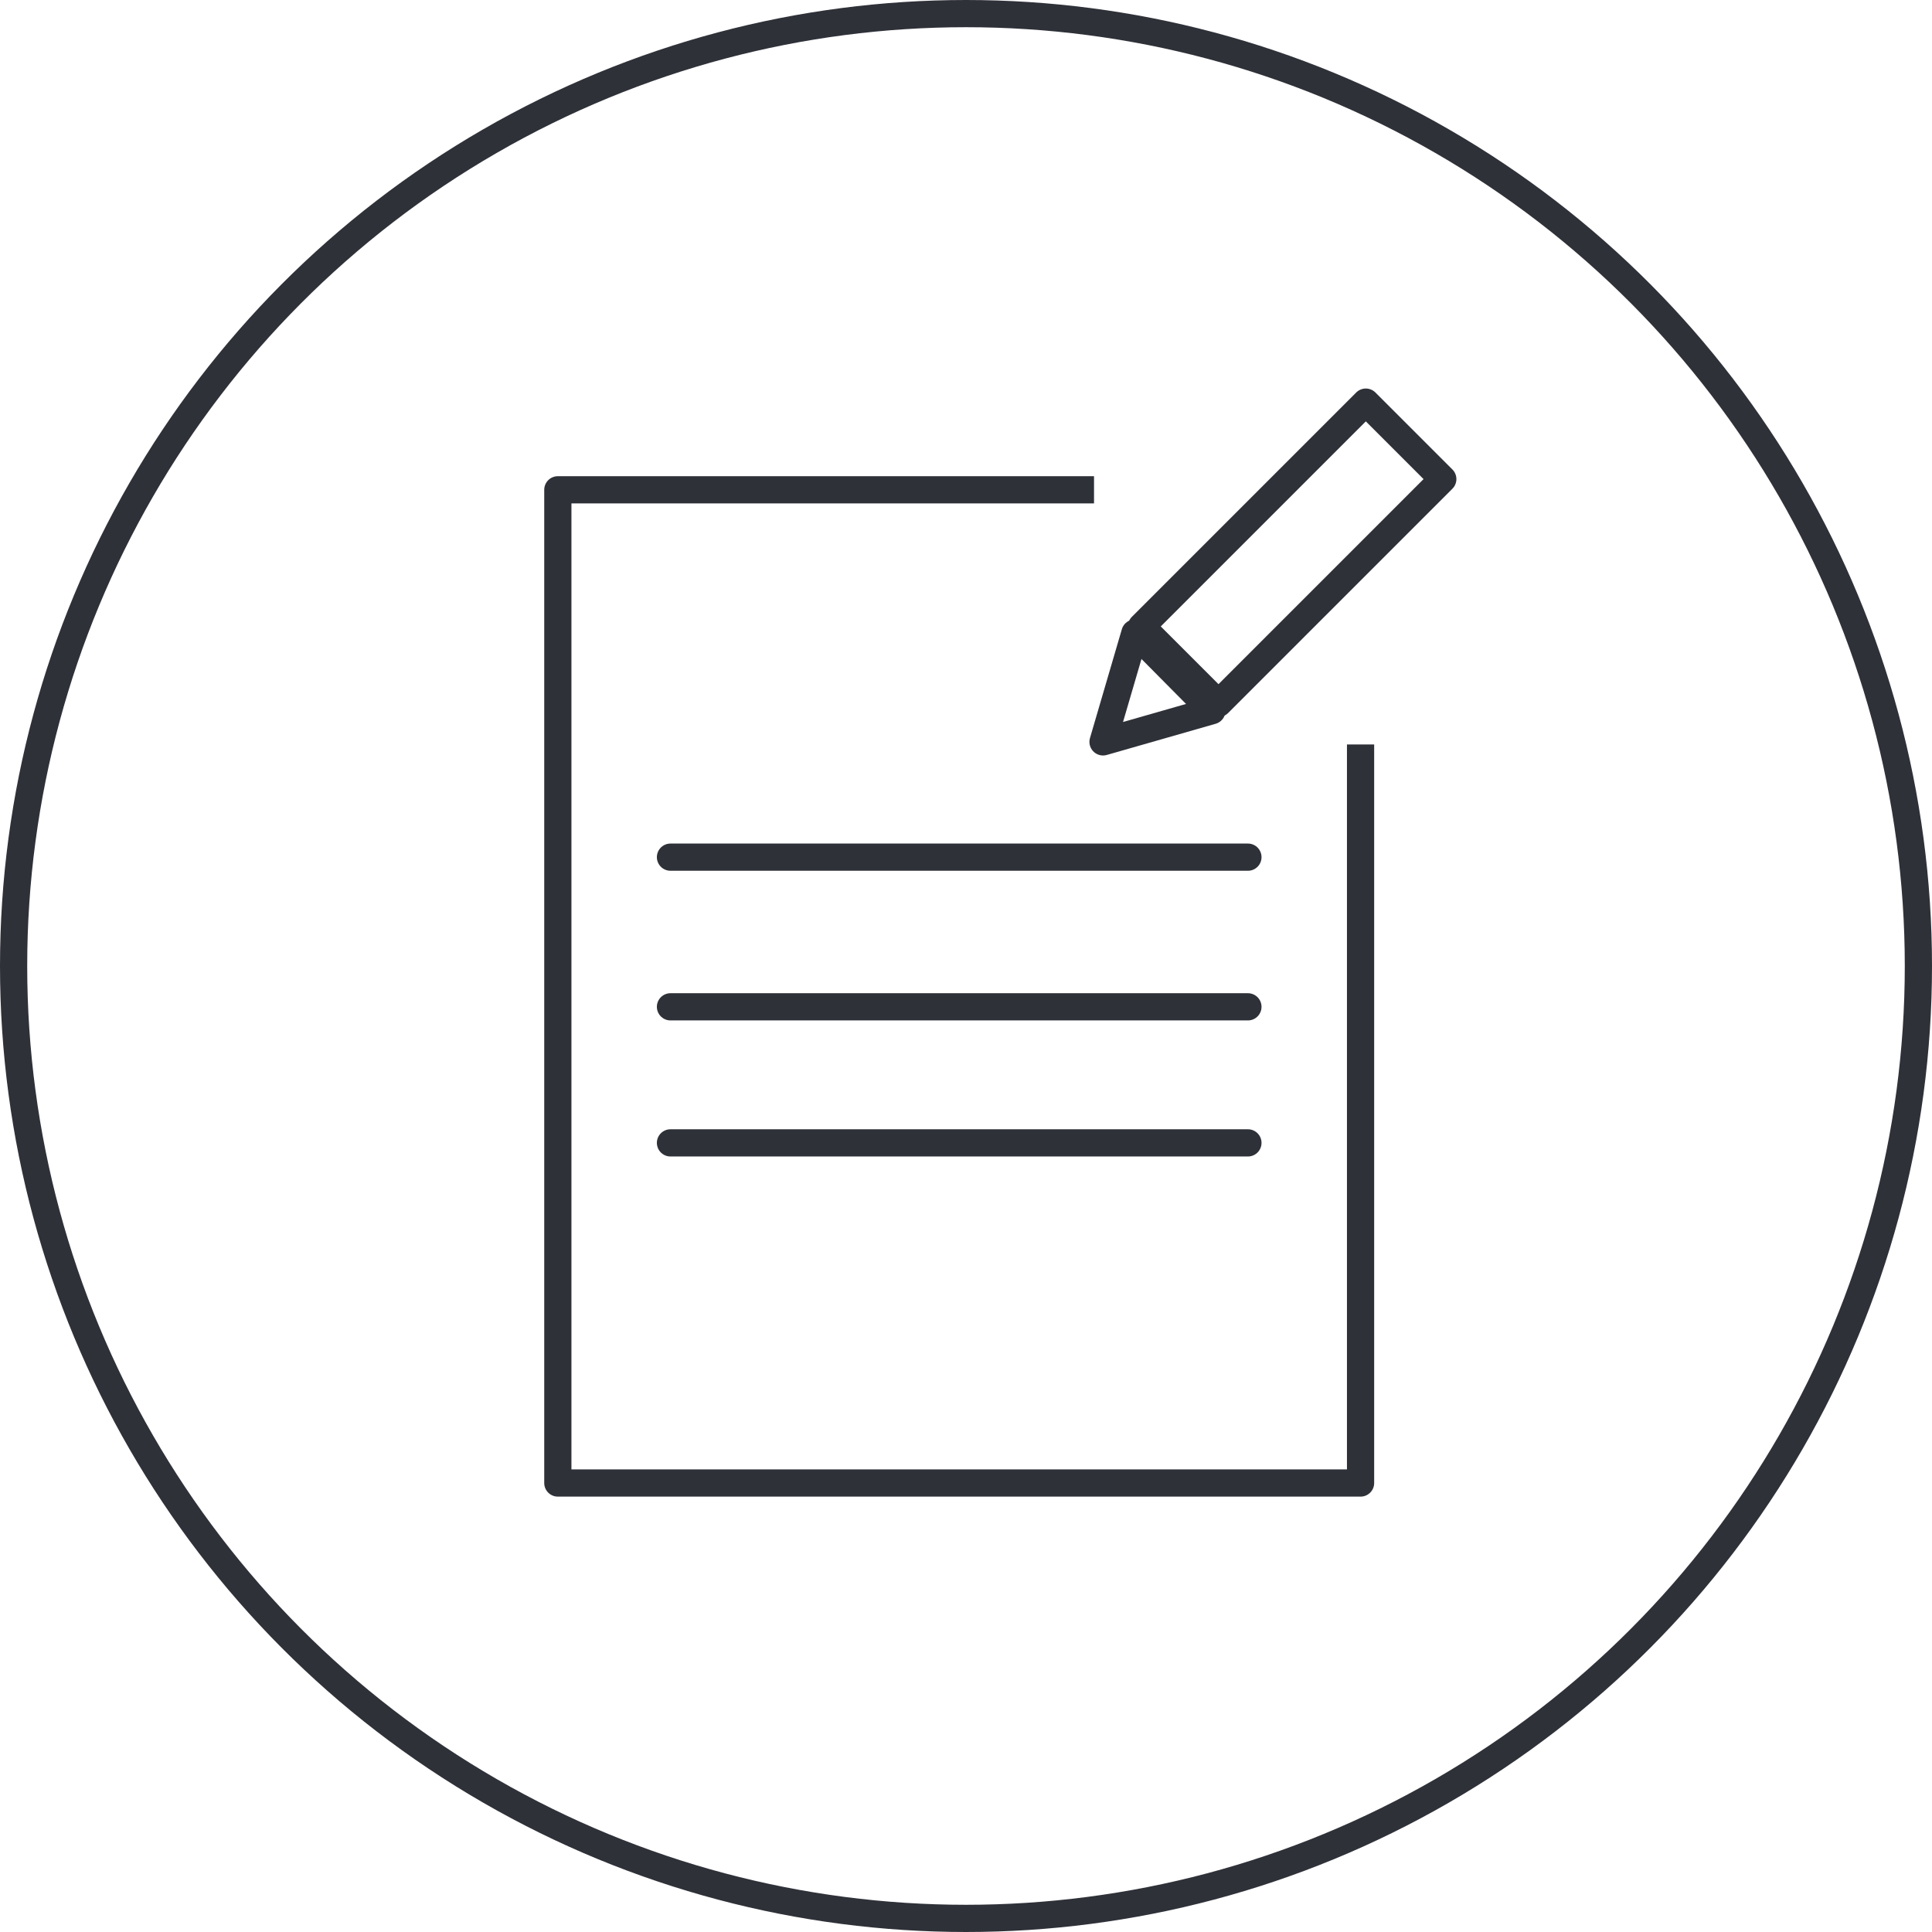 <?xml version="1.0" encoding="UTF-8"?>
<svg width="142px" height="142px" viewBox="0 0 142 142" version="1.1" xmlns="http://www.w3.org/2000/svg" xmlns:xlink="http://www.w3.org/1999/xlink">
    <!-- Generator: Sketch 48.1 (47250) - http://www.bohemiancoding.com/sketch -->
    <title>Group 3</title>
    <desc>Created with Sketch.</desc>
    <defs></defs>
    <g id="180123_PC-申し込みフロー" stroke="none" stroke-width="1" fill="none" fill-rule="evenodd" transform="translate(-149, -537)">
        <g id="Group-3" transform="translate(150, 538)" stroke="#2F3139" stroke-width="2">
            <circle id="Oval-10" cx="70" cy="70" r="70"></circle>
            <g id="Group" transform="translate(40, 17)">
                <polyline id="Stroke-1" stroke-linejoin="round" points="59 36.719 59 91 0 91 0 18 39.41 18"></polyline>
                <path d="M8.279,45 L50.721,45" id="Line-2" stroke-linecap="round"></path>
                <path d="M8.279,56 L50.721,56" id="Line-2-Copy" stroke-linecap="round"></path>
                <path d="M8.279,66 L50.721,66" id="Line-2-Copy-2" stroke-linecap="round"></path>
                <g id="Group-6" transform="translate(53.042, 24.042) rotate(-45) translate(-53.042, -24.042) translate(35.042, 8.042)" stroke-linejoin="round">
                    <polygon id="Stroke-6" transform="translate(5.657, 15.657) rotate(-315) translate(-5.657, -15.657) " points="1.657 19.657 9.657 17.366 4 11.657"></polygon>
                    <polygon id="Stroke-3" transform="translate(19.658, 15.658) rotate(-315) translate(-19.658, -15.658) " points="25.072 4.586 30.729 10.243 14.243 26.729 8.586 21.072"></polygon>
                </g>
            </g>
        </g>
    </g>
</svg>